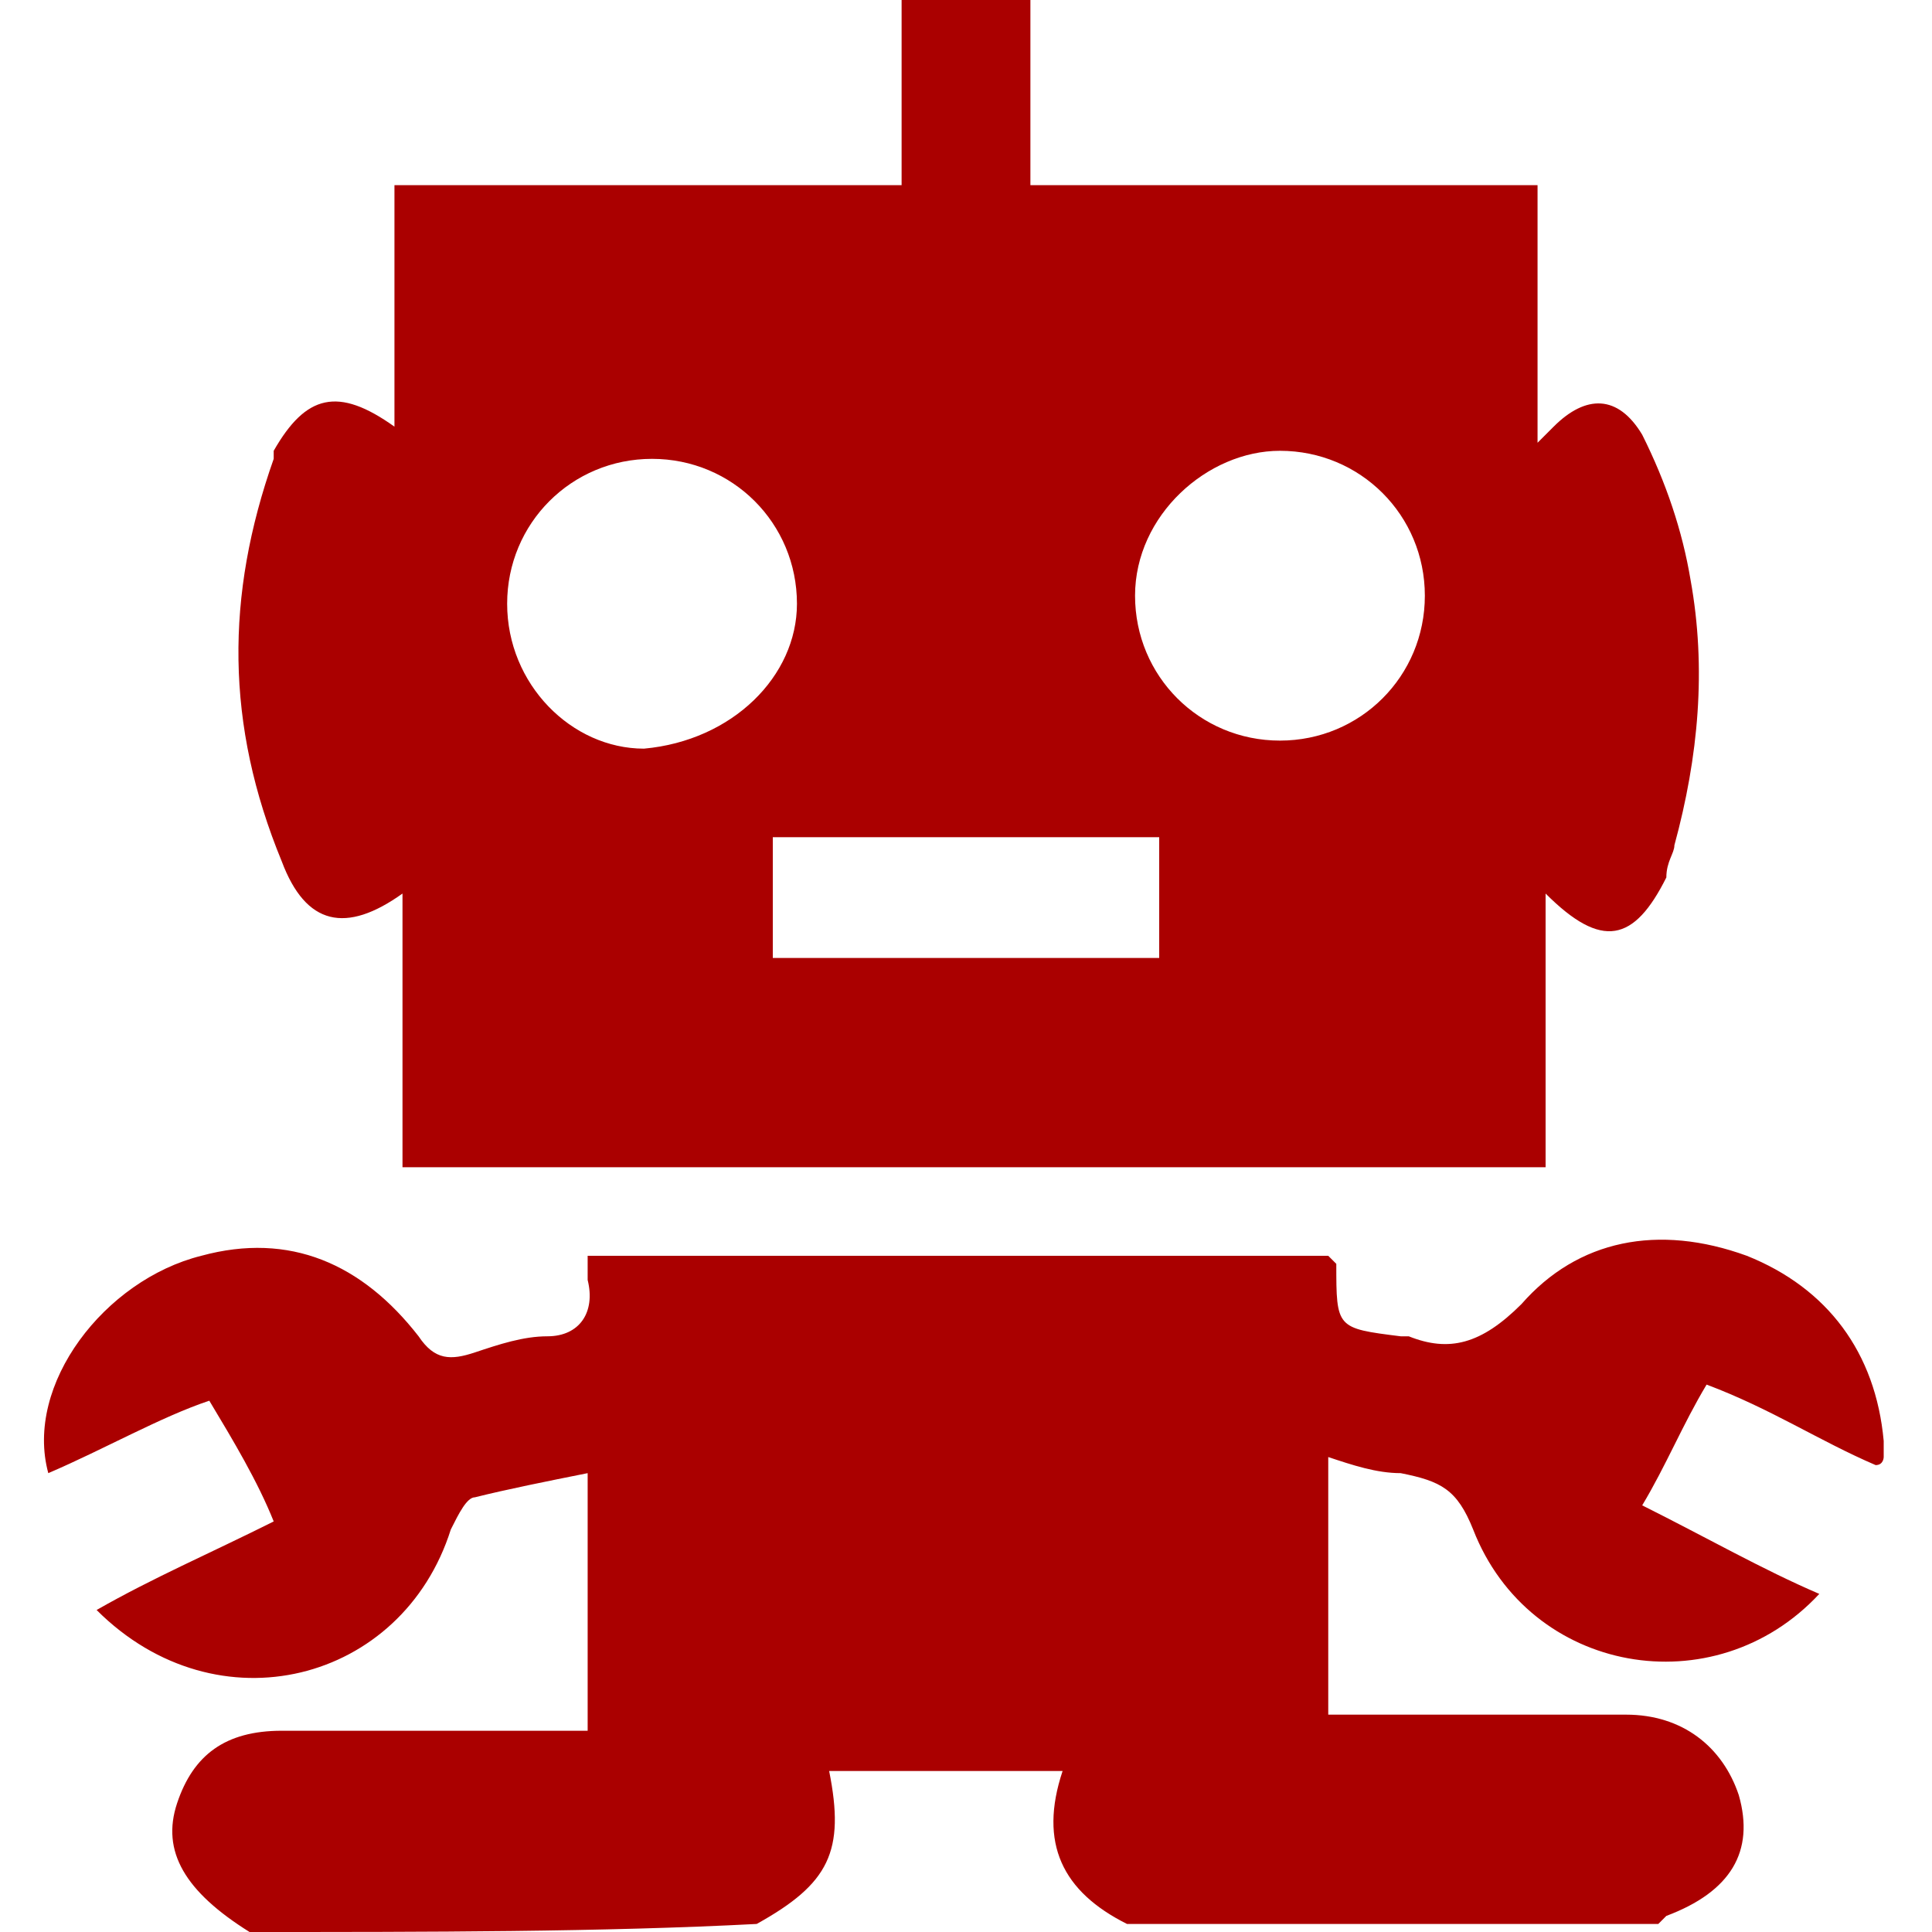 <?xml version="1.0" encoding="utf-8"?>
<!-- Generator: Adobe Illustrator 18.1.1, SVG Export Plug-In . SVG Version: 6.00 Build 0)  -->
<svg version="1.1" id="Layer_1" xmlns="http://www.w3.org/2000/svg" xmlns:xlink="http://www.w3.org/1999/xlink" x="0px" y="0px"
	 viewBox="0 0 24 24" enable-background="new 0 0 24 24" xml:space="preserve">
<g>
	<path fill="#AA0000" d="M12.8,0c0,0.7,0,1.5,0,2.3c2.1,0,4.2,0,6.3,0c0,1.1,0,2.1,0,3.2c0.1-0.1,0.2-0.2,0.2-0.2
		c0.4-0.4,0.8-0.4,1.1,0.1c0.3,0.6,0.5,1.2,0.6,1.8c0.2,1.1,0.1,2.2-0.2,3.3c0,0.1-0.1,0.2-0.1,0.4c-0.4,0.8-0.8,0.9-1.5,0.2
		c0,1.1,0,2.2,0,3.4c-4.7,0-9.4,0-14.2,0c0-1.1,0-2.2,0-3.4c-0.7,0.5-1.2,0.4-1.5-0.4C2.8,9,2.8,7.4,3.4,5.7c0,0,0-0.1,0-0.1
		c0.4-0.7,0.8-0.8,1.5-0.3c0-1,0-2,0-3c2.1,0,4.2,0,6.3,0c0-0.8,0-1.6,0-2.3C11.7,0,12.3,0,12.8,0z M17.7,7.4c0-1-0.8-1.8-1.8-1.8
		c-0.9,0-1.8,0.8-1.8,1.8c0,1,0.8,1.8,1.8,1.8C16.9,9.2,17.7,8.4,17.7,7.4z M9.9,7.5c0-1-0.8-1.8-1.8-1.8c-1,0-1.8,0.8-1.8,1.8
		c0,1,0.8,1.8,1.7,1.8C9.1,9.2,9.9,8.4,9.9,7.5z M14.4,10.4c-1.6,0-3.2,0-4.8,0c0,0.5,0,1,0,1.5c1.6,0,3.2,0,4.8,0
		C14.4,11.4,14.4,10.9,14.4,10.4z"/>
	<path fill="#AA0000" d="M3.1,24c-0.8-0.5-1.1-1-0.9-1.6c0.2-0.6,0.6-0.9,1.3-0.9c1,0,2.1,0,3.1,0c0.2,0,0.4,0,0.7,0
		c0-0.6,0-1.1,0-1.6c0-0.5,0-1,0-1.6c-0.5,0.1-1,0.2-1.4,0.3c-0.1,0-0.2,0.2-0.3,0.4c-0.6,1.9-2.9,2.5-4.4,1
		c0.7-0.4,1.4-0.7,2.2-1.1c-0.2-0.5-0.5-1-0.8-1.5C2,17.6,1.3,18,0.6,18.3c-0.3-1.1,0.7-2.4,1.9-2.7c1.1-0.3,2,0.1,2.7,1
		c0.2,0.3,0.4,0.3,0.7,0.2c0.3-0.1,0.6-0.2,0.9-0.2c0.4,0,0.6-0.3,0.5-0.7c0-0.1,0-0.2,0-0.3c3.1,0,6.2,0,9.2,0c0,0,0.1,0.1,0.1,0.1
		c0,0.8,0,0.8,0.8,0.9c0,0,0.1,0,0.1,0c0.5,0.2,0.9,0.1,1.4-0.4c0.7-0.8,1.7-1,2.8-0.6c1,0.4,1.6,1.2,1.7,2.3c0,0.1,0,0.1,0,0.2
		c0,0,0,0.1-0.1,0.1c-0.7-0.3-1.3-0.7-2.1-1c-0.3,0.5-0.5,1-0.8,1.5c0.8,0.4,1.5,0.8,2.2,1.1c-1.3,1.4-3.6,1-4.3-0.8
		c-0.2-0.5-0.4-0.6-0.9-0.7c-0.3,0-0.6-0.1-0.9-0.2c0,1.1,0,2.1,0,3.2c0.5,0,0.9,0,1.4,0c0.8,0,1.6,0,2.3,0c0.7,0,1.2,0.4,1.4,1
		c0.2,0.7-0.1,1.2-0.9,1.5c0,0,0,0-0.1,0.1c-2.2,0-4.4,0-6.6,0c-0.8-0.4-1.1-1-0.8-1.9c-1,0-1.9,0-2.9,0c0.2,1,0,1.4-0.9,1.9
		C7.5,24,5.3,24,3.1,24z"/>
</g>
</svg>
